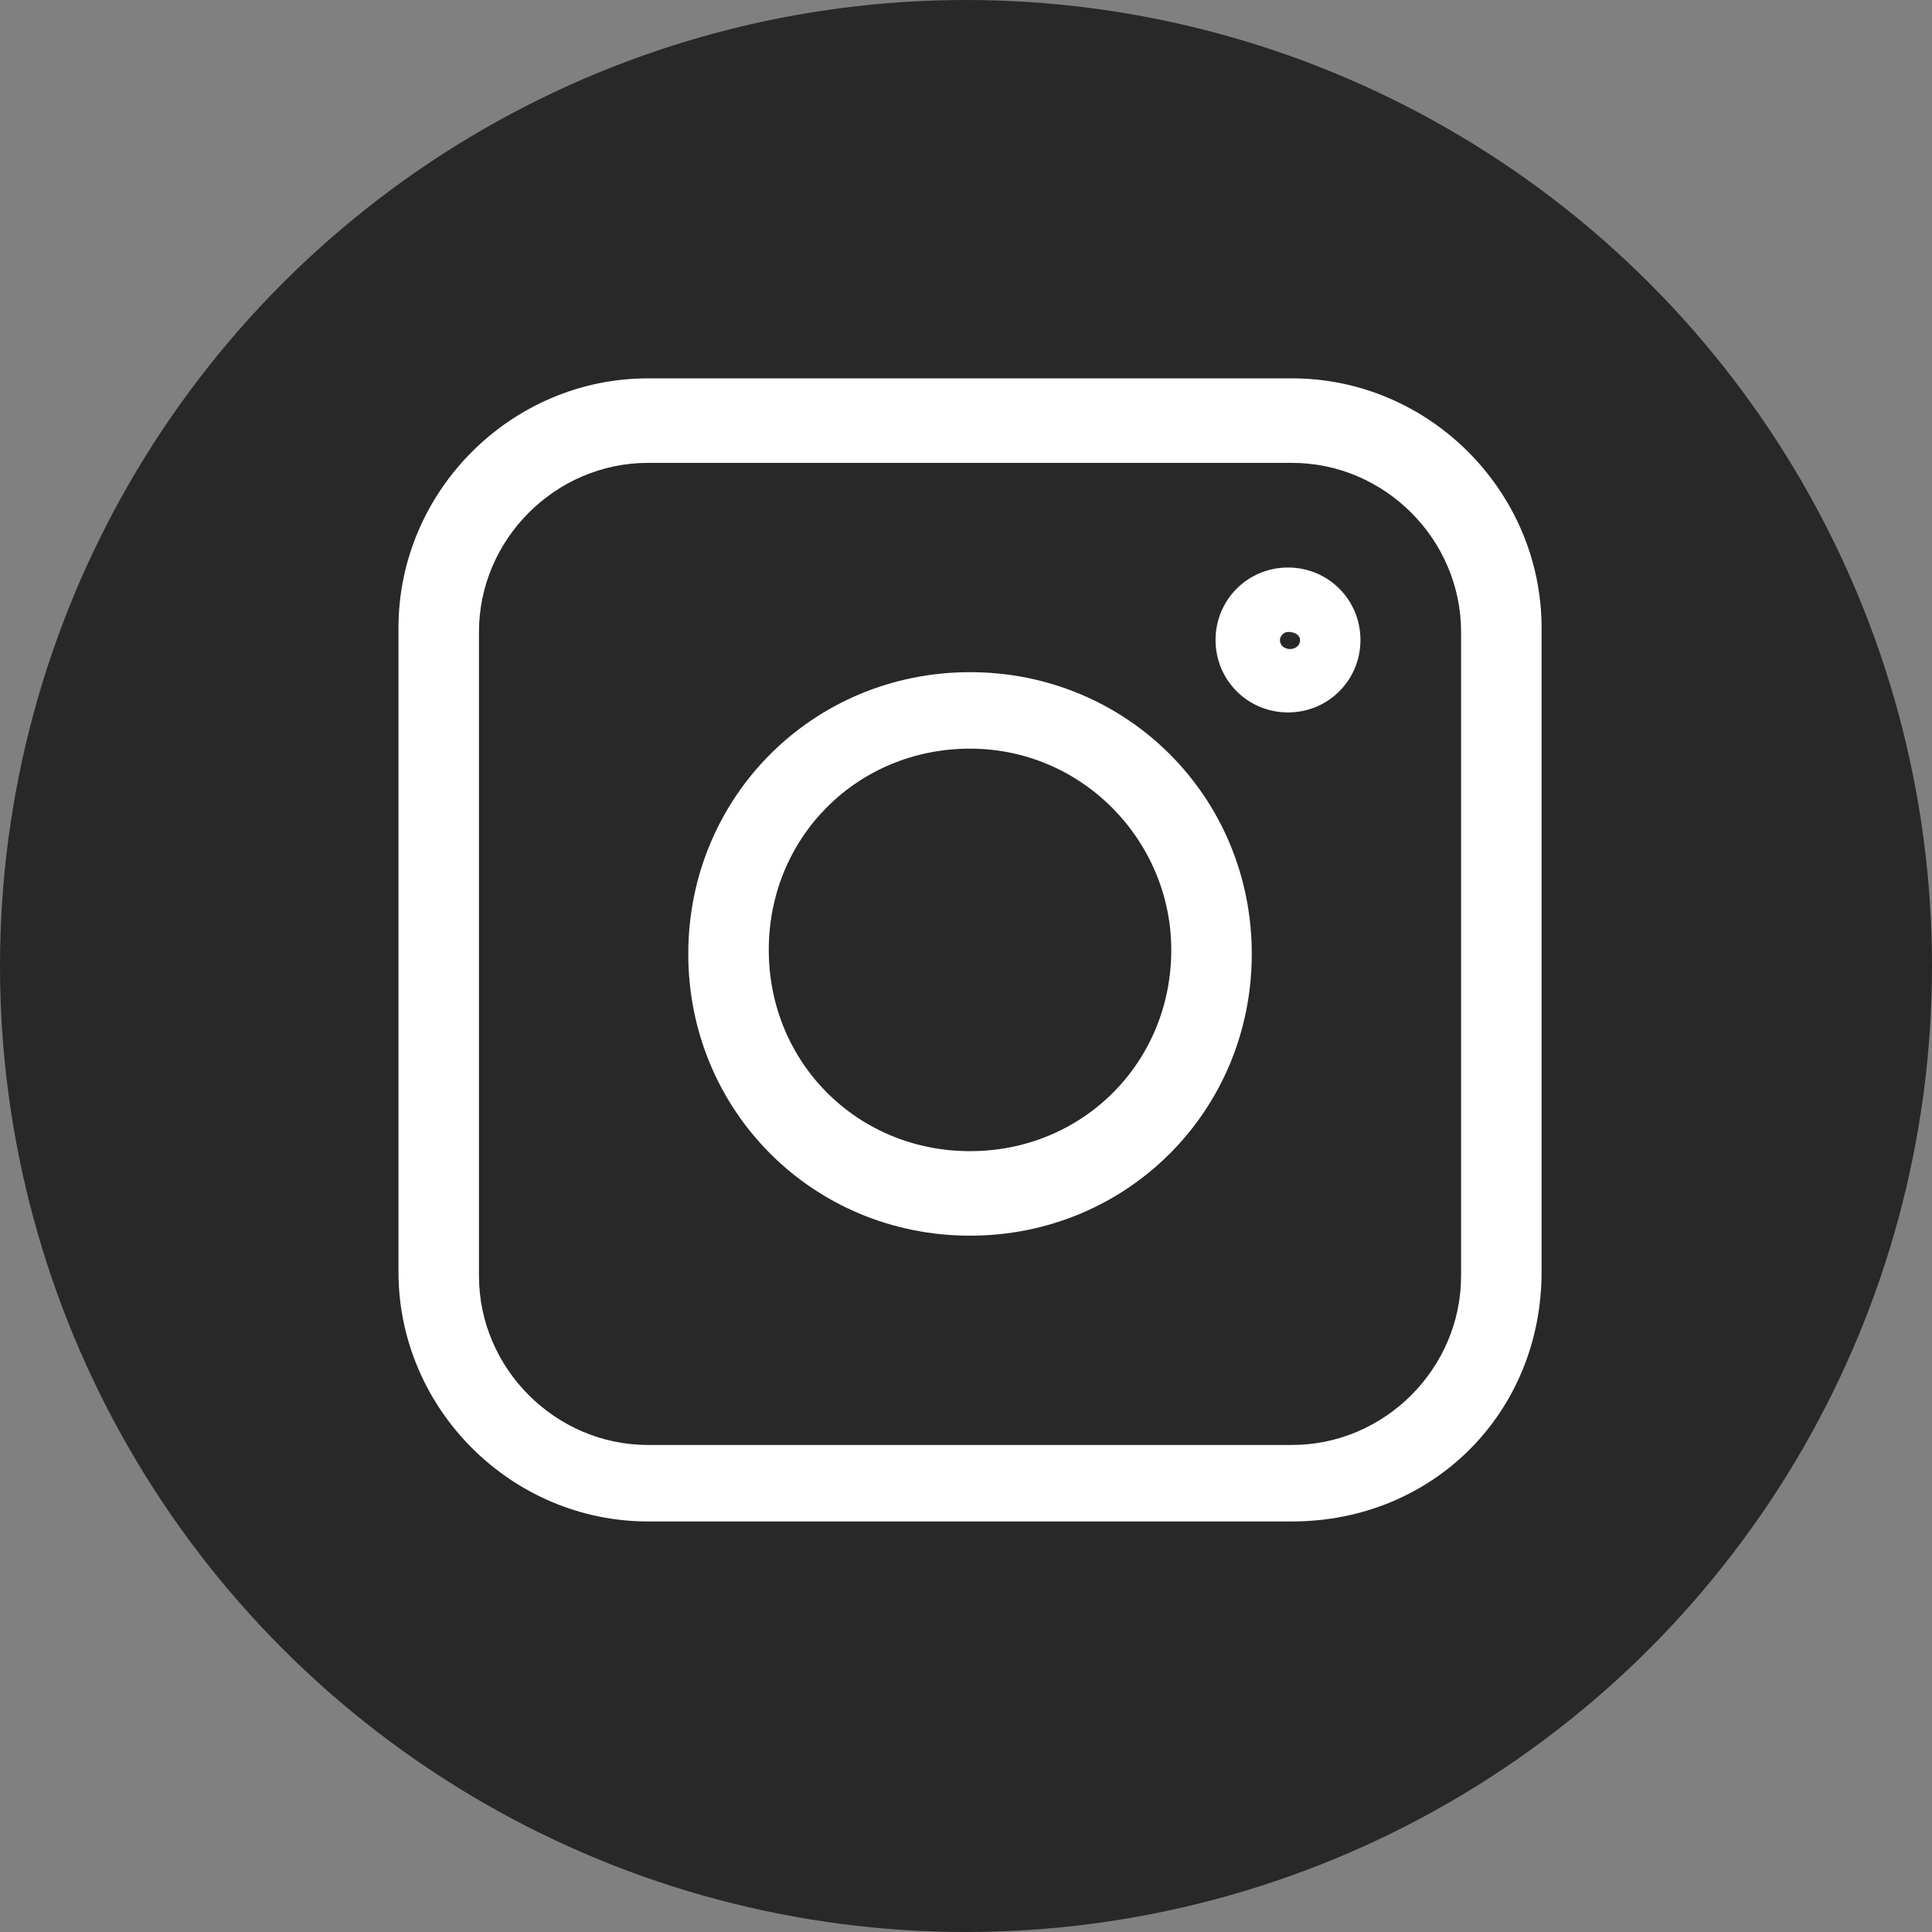 <?xml version="1.0" encoding="utf-8"?>
<!-- Generator: Adobe Illustrator 26.0.2, SVG Export Plug-In . SVG Version: 6.00 Build 0)  -->
<svg version="1.1" id="Ebene_1" xmlns="http://www.w3.org/2000/svg" xmlns:xlink="http://www.w3.org/1999/xlink" x="0px" y="0px"
	 viewBox="0 0 48 48" style="enable-background:new 0 0 48 48;" xml:space="preserve">
<rect x="0" y="0" width="48" height="48" fill="#808080" stroke="none"/>
<style type="text/css">
	.st0{fill:#282828;}
	.st1{fill:#FFFFFF;}
</style>
<ellipse class="st0" cx="24" cy="24" rx="24" ry="24"/>
<g>
	<path class="st1" d="M24.1,30.7c-3.9,0-7-3.1-7-7s3.1-7,7-7s7,3.1,7,7S28,30.7,24.1,30.7z M24.1,18.6c-2.8,0-5,2.2-5,5s2.2,5,5,5
		s5-2.2,5-5C29.1,20.9,26.9,18.6,24.1,18.6z"/>
	<path class="st1" d="M32,17.7c-1,0-1.8-0.8-1.8-1.8s0.8-1.8,1.8-1.8s1.8,0.8,1.8,1.8S33,17.7,32,17.7z M32,15.7
		c-0.1,0-0.2,0.1-0.2,0.2c0,0.3,0.5,0.3,0.5,0C32.3,15.8,32.2,15.7,32,15.7z"/>
	<path class="st1" d="M32.1,37.8h-16c-3.4,0-6.2-2.8-6.2-6.2v-16c0-3.4,2.8-6.2,6.2-6.2h16c3.4,0,6.2,2.8,6.2,6.2v16
		C38.3,35.1,35.6,37.8,32.1,37.8z M16.1,11.5c-2.3,0-4.2,1.9-4.2,4.2v16c0,2.3,1.9,4.2,4.2,4.2h16c2.3,0,4.2-1.9,4.2-4.2v-16
		c0-2.3-1.9-4.2-4.2-4.2C32.1,11.5,16.1,11.5,16.1,11.5z"/>
</g>
</svg>

